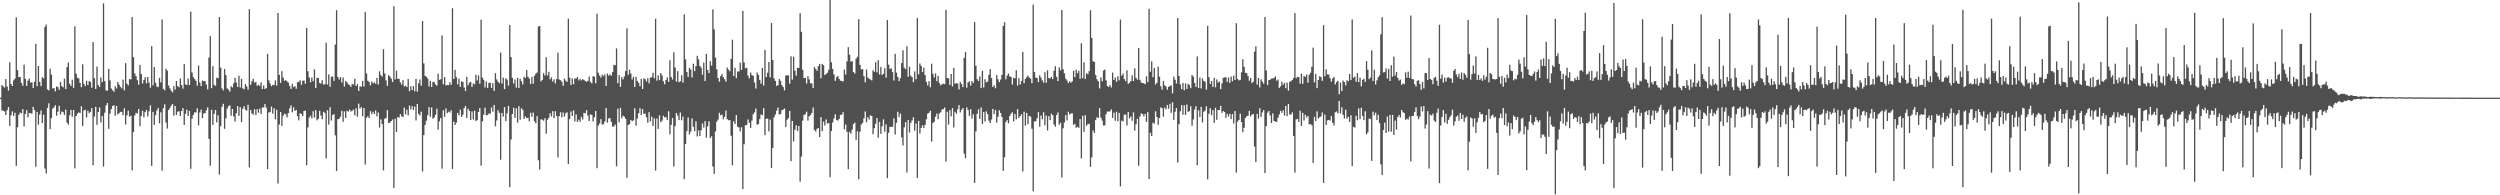 <svg xmlns="http://www.w3.org/2000/svg" width="1920" height="150"><path fill="#4f4f4f" d="M0 74.995h1v1H0zM1 65.297h1v19.446H1zM2 66.401h1v18.663H2zM3 67.204h1v18.378H3zM4 60.736h1v27.562H4zM5 66.451h1v18.249H5zM6 69.586h1v12.582H6zM7 47.756h1v48.897H7zM8 64.519h1v23.997H8zM9 66.047h1v19.53H9zM10 61.699h1v27.437H10zM11 60.358h1v26.22H11zM12 13.37h1v114.018H12zM13 53.892h1v43.913H13zM14 59.233h1v28.969H14zM15 59.082h1v27.372H15zM16 63.612h1v23.434H16zM17 65.888h1v17.921H17zM18 49.596h1v47.566H18zM19 60.609h1v26.944H19zM20 65.99h1v18.639H20zM21 61.907h1v28.18H21zM22 60.258h1v26.494H22zM23 63.368h1v23.605H23zM24 63.291h1v23.95H24zM25 67.565h1v14.507H25zM26 62.726h1v21.875H26zM27 33.646h1v94.384H27zM28 66.164h1v19.786H28zM29 50.67h1v45.025H29zM30 62.879h1v25.136H30zM31 66.089h1v18.752H31zM32 59.295h1v35.202H32zM33 60.221h1v27.894H33zM34 20.726h1v108.732H34zM35 18.817h1v114.464H35zM36 68.642h1v14.286H36zM37 69.42h1v9.878H37zM38 52.776h1v46.385H38zM39 57.333h1v33.417H39zM40 67.983h1v15.468H40zM41 67.622h1v14.791H41zM42 70.131h1v10.676H42zM43 66.334h1v22.489H43zM44 66.926h1v18.826H44zM45 68.957h1v12.314H45zM46 62.88h1v25.095H46zM47 66.132h1v19.47H47zM48 67.089h1v19.055H48zM49 60.431h1v27.812H49zM50 68.467h1v15.649H50zM51 51.631h1v42.516H51zM52 48.083h1v47.67H52zM53 64.322h1v24.233H53zM54 65.988h1v18.37H54zM55 61.198h1v28.439H55zM56 67.421h1v17.063H56zM57 20.208h1v109.103H57zM58 56.52h1v32.549H58zM59 59.744h1v27.569H59zM60 60.277h1v26.032H60zM61 63.726h1v23.108H61zM62 66.961h1v14.649H62zM63 49.422h1v47.464H63zM64 64.395h1v20.39H64zM65 66.226h1v18.12H65zM66 62.026h1v28.211H66zM67 65.305h1v19.807H67zM68 62.245h1v24.705H68zM69 62.91h1v23.013H69zM70 67.306h1v15.688H70zM71 32.325h1v94.604H71zM72 60.052h1v29.468H72zM73 68.373h1v13.762H73zM74 51.112h1v44.808H74zM75 65.387h1v20.633H75zM76 66.822h1v15.696H76zM77 59.485h1v34.639H77zM78 63.091h1v25.991H78zM79 2.563h1v125.369H79zM80 62.302h1v24.233H80zM81 69.355h1v11.623H81zM82 69.682h1v9.468H82zM83 52.917h1v45.995H83zM84 61.697h1v25.617H84zM85 67.986h1v15.844H85zM86 69.251h1v12.175H86zM87 70.501h1v10.335H87zM88 66.224h1v22.643H88zM89 68.002h1v13.337H89zM90 62.954h1v24.943H90zM91 64.992h1v22.005H91zM92 66.735h1v19.2H92zM93 67.868h1v18.028H93zM94 61.143h1v27.456H94zM95 69.44h1v13.699H95zM96 48.482h1v47.209H96zM97 64.204h1v24.403H97zM98 65.599h1v19.451H98zM99 60.72h1v28.889H99zM100 60.957h1v27.859H100zM101 13.169h1v117.644H101zM102 43.879h1v57.576H102zM103 56.394h1v32.266H103zM104 58.507h1v28.155H104zM105 61.549h1v25.639H105zM106 65.063h1v18.719H106zM107 49.807h1v47.113H107zM108 56.762h1v32.297H108zM109 64.1h1v20.953H109zM110 61.408h1v28.737H110zM111 59.351h1v26.78H111zM112 63.988h1v20.453H112zM113 59.125h1v30.273H113zM114 63.384h1v22.067H114zM115 67.392h1v13.485H115zM116 35.412h1v92.016H116zM117 65.523h1v20.394H117zM118 51.431h1v44.459H118zM119 63.47h1v25.028H119zM120 66.468h1v18.35H120zM121 66.937h1v15.969H121zM122 59.767h1v34.892H122zM123 63.277h1v22.988H123zM124 14.932h1v116.121H124zM125 68.226h1v14.893H125zM126 69.376h1v10.734H126zM127 52.808h1v41.295H127zM128 54.293h1v44.442H128zM129 65.642h1v18.956H129zM130 67.901h1v15.123H130zM131 69.578h1v11.586H131zM132 70.939h1v8.887H132zM133 66.174h1v22.669H133zM134 68.881h1v12.474H134zM135 62.163h1v26.13H135zM136 66.17h1v19.657H136zM137 67.071h1v18.358H137zM138 60.271h1v28.832H138zM139 65.29h1v20.005H139zM140 68.088h1v14.911H140zM141 49.253h1v46.693H141zM142 64.801h1v22.621H142zM143 65.336h1v18.812H143zM144 60.259h1v28.873H144zM145 65.323h1v19.865H145zM146 8.965h1v120.654H146zM147 55.593h1v35.567H147zM148 59.266h1v28.943H148zM149 60.74h1v25.519H149zM150 62.055h1v24.336H150zM151 65.8h1v17.406H151zM152 50.413h1v45.806H152zM153 63.363h1v23.044H153zM154 66.088h1v18.017H154zM155 61.808h1v28.97H155zM156 62.375h1v24.789H156zM157 62.173h1v24.677H157zM158 64.963h1v19.725H158zM159 68.584h1v13.874H159zM160 44.256h1v62.324H160zM161 27.586h1v99.675H161zM162 67.615h1v16.75H162zM163 50.853h1v45.082H163zM164 65.128h1v22.266H164zM165 66h1v18.472H165zM166 59.632h1v34.306H166zM167 60.121h1v28.427H167zM168 13.079h1v120.924H168zM169 51.937h1v44.932H169zM170 67.874h1v14.123H170zM171 69.39h1v10.338H171zM172 52.924h1v45.977H172zM173 57.645h1v33.303H173zM174 67.89h1v15.463H174zM175 68.753h1v12.855H175zM176 70.328h1v10.584H176zM177 66.178h1v22.688H177zM178 67.168h1v16.486H178zM179 63.937h1v25.428H179zM180 59.76h1v33.641H180zM181 63.347h1v23.584H181zM182 66.802h1v14.7H182zM183 58.169h1v30.82H183zM184 67.233h1v15.112H184zM185 60.591h1v33.14H185zM186 67.888h1v15.603H186zM187 68.563h1v12.946H187zM188 64.576h1v19.629H188zM189 66.355h1v18.618H189zM190 68.794h1v11.677H190zM191 7.118h1v121.441H191zM192 65.056h1v19.499H192zM193 62.359h1v24.716H193zM194 60.586h1v27.463H194zM195 63.417h1v20.479H195zM196 62.912h1v25.49H196zM197 65.891h1v17.955H197zM198 64.959h1v21.548H198zM199 65.988h1v17.446H199zM200 63.298h1v24.27H200zM201 68.474h1v14.035H201zM202 65.649h1v16.893H202zM203 68.351h1v11.588H203zM204 67.666h1v14.999H204zM205 41.358h1v88.543H205zM206 61.701h1v24.743H206zM207 64.188h1v21.742H207zM208 66.217h1v15.66H208zM209 65.135h1v22.148H209zM210 65.356h1v17.73H210zM211 61.739h1v29.914H211zM212 65.757h1v18.494H212zM213 9.997h1v130.924H213zM214 57.495h1v38.088H214zM215 63.643h1v22.302H215zM216 54.621h1v42.025H216zM217 59.618h1v29.214H217zM218 62.069h1v25.183H218zM219 61.475h1v26.408H219zM220 62.549h1v27.598H220zM221 63.462h1v23.392H221zM222 66.021h1v17.214H222zM223 68.291h1v12.601H223zM224 64.334h1v21.867H224zM225 66.884h1v15.568H225zM226 66.169h1v19.005H226zM227 68.148h1v16.238H227zM228 63.252h1v26.038H228zM229 62.788h1v29.697H229zM230 61.692h1v25.303H230zM231 65.131h1v22.437H231zM232 62.017h1v27.224H232zM233 61.848h1v23.381H233zM234 64.294h1v20.642H234zM235 21.561h1v105.375H235zM236 54.757h1v43.103H236zM237 59.513h1v30.822H237zM238 63.157h1v25.679H238zM239 59.47h1v31.405H239zM240 62.354h1v23.055H240zM241 53.322h1v36.968H241zM242 67.515h1v17.037H242zM243 59.806h1v32.607H243zM244 59.925h1v31.332H244zM245 63.716h1v21.401H245zM246 64.143h1v24.529H246zM247 61.641h1v29.929H247zM248 64.872h1v20.987H248zM249 64.774h1v21.951H249zM250 32.821h1v88.825H250zM251 64.883h1v19.738H251zM252 57.186h1v38.533H252zM253 66.605h1v15.721H253zM254 58.981h1v33.582H254zM255 58.714h1v29.585H255zM256 62.092h1v25.552H256zM257 34.206h1v69.751H257zM258 7.817h1v123.528H258zM259 59.014h1v32.522H259zM260 61.024h1v30.192H260zM261 59.302h1v30.342H261zM262 63.279h1v21.816H262zM263 59.563h1v33.986H263zM264 66.482h1v19.093H264zM265 62.313h1v28.303H265zM266 63.114h1v21.927H266zM267 64.666h1v21.108H267zM268 65.39h1v18.851H268zM269 66.726h1v18.905H269zM270 64.324h1v20.734H270zM271 64.925h1v19.208H271zM272 60.576h1v27.994H272zM273 66.055h1v17.105H273zM274 64.589h1v25.063H274zM275 69.842h1v9.73H275zM276 66.278h1v17.127H276zM277 66.572h1v15.73H277zM278 62.065h1v27.221H278zM279 66.493h1v16.513H279zM280 9.31h1v117.051H280zM281 56.383h1v34.115H281zM282 62.018h1v27.272H282zM283 62.976h1v27.684H283zM284 65.556h1v19.848H284zM285 62.619h1v25.138H285zM286 63.975h1v21.817H286zM287 63.322h1v24.306H287zM288 64.344h1v20.514H288zM289 59.803h1v29.571H289zM290 64.895h1v21.465H290zM291 54.73h1v43.279H291zM292 57.634h1v34.101H292zM293 58.877h1v36.452H293zM294 37.803h1v93.055H294zM295 56.431h1v34.767H295zM296 61.737h1v28.909H296zM297 65.904h1v18.721H297zM298 57.774h1v36.589H298zM299 58.725h1v35.499H299zM300 60.429h1v32.508H300zM301 62.931h1v28.84H301zM302 4.758h1v139.548H302zM303 60.986h1v30.162H303zM304 54.202h1v47.232H304zM305 60.503h1v29.416H305zM306 60.526h1v29.83H306zM307 63.235h1v24.389H307zM308 64.951h1v24.256H308zM309 61.614h1v28.369H309zM310 66.481h1v16.145H310zM311 65.829h1v21.984H311zM312 66.866h1v17.389H312zM313 60.692h1v27.874H313zM314 69.986h1v11.078H314zM315 66.224h1v17.858H315zM316 69.107h1v12.454H316zM317 66.098h1v18.303H317zM318 70.129h1v11.737H318zM319 60.532h1v31.97H319zM320 70.39h1v9.408H320zM321 64.016h1v23.422H321zM322 61.007h1v27.645H322zM323 65.817h1v19.894H323zM324 16.132h1v115.53H324zM325 48.711h1v55.046H325zM326 58.283h1v37.616H326zM327 58.963h1v33.694H327zM328 60.342h1v28.143H328zM329 66.359h1v15.921H329zM330 62.053h1v27.658H330zM331 66.797h1v15.787H331zM332 62.801h1v28.345H332zM333 63.18h1v27.108H333zM334 64.794h1v23.402H334zM335 65.849h1v17.599H335zM336 56.56h1v43.069H336zM337 61.335h1v31.85H337zM338 60.882h1v29.706H338zM339 27.119h1v102.358H339zM340 64.708h1v19.952H340zM341 59.222h1v30.497H341zM342 65.64h1v17.61H342zM343 65.246h1v21.667H343zM344 65.449h1v20.253H344zM345 63.17h1v23.232H345zM346 65.137h1v19.541H346zM347 6.371h1v123.376H347zM348 60.596h1v32.778H348zM349 53.622h1v42.386H349zM350 59.298h1v34.879H350zM351 64.739h1v22H351zM352 60.346h1v28.242H352zM353 66.771h1v17.447H353zM354 62.421h1v27.326H354zM355 62.913h1v25.195H355zM356 67.157h1v15.85H356zM357 69.896h1v11.498H357zM358 59.066h1v31.526H358zM359 65.525h1v17.95H359zM360 63.522h1v21.63H360zM361 62.874h1v29.3H361zM362 66.803h1v18.831H362zM363 64.084h1v27.69H363zM364 64.774h1v20.335H364zM365 57.381h1v35.624H365zM366 61.783h1v30.441H366zM367 57.955h1v28.069H367zM368 64.311h1v18.666H368zM369 15.131h1v112.076H369zM370 59.619h1v33.578H370zM371 61.344h1v26.794H371zM372 67.175h1v15.51H372zM373 62.521h1v26.078H373zM374 67.501h1v20.782H374zM375 63.663h1v23.55H375zM376 63.482h1v23.853H376zM377 67.503h1v15.064H377zM378 63.908h1v21.844H378zM379 69.806h1v10.761H379zM380 56.225h1v40.728H380zM381 61.034h1v31.475H381zM382 62.714h1v21.977H382zM383 63.822h1v22.821H383zM384 40.401h1v82.288H384zM385 64.153h1v22.597H385zM386 59.581h1v30.024H386zM387 68.474h1v13.715H387zM388 60.115h1v32.904H388zM389 61.18h1v25.883H389zM390 65.744h1v15.567H390zM391 19.165h1v124.551H391zM392 43.832h1v63.33H392zM393 59.748h1v27.857H393zM394 64.195h1v18.521H394zM395 61.015h1v29.524H395zM396 67.321h1v15.864H396zM397 59.71h1v34.456H397zM398 67.64h1v13.862H398zM399 60.459h1v31.478H399zM400 62.353h1v20.867H400zM401 64.801h1v19.467H401zM402 59.039h1v32.227H402zM403 59.877h1v29.514H403zM404 53.703h1v37.035H404zM405 59.003h1v31.492H405zM406 60.318h1v32.825H406zM407 64.571h1v22.058H407zM408 59.017h1v30.669H408zM409 64.245h1v22.2H409zM410 58.158h1v34.951H410zM411 56.601h1v38.141H411zM412 55.673h1v33.494H412zM413 20.367h1v102.724H413zM414 19.954h1v110.181H414zM415 62.491h1v29.203H415zM416 61.381h1v30.531H416zM417 56.143h1v36.505H417zM418 57.966h1v32.863H418zM419 43.967h1v58.746H419zM420 57.894h1v34.057H420zM421 55.129h1v35.366H421zM422 60.876h1v26.16H422zM423 59.416h1v30.006H423zM424 62.601h1v22.763H424zM425 60.967h1v29.78H425zM426 64.058h1v21.339H426zM427 60.74h1v28.345H427zM428 40.489h1v80.466H428zM429 61.05h1v28.173H429zM430 61.616h1v24.593H430zM431 62.802h1v27.333H431zM432 65.961h1v20.414H432zM433 60.336h1v29.214H433zM434 61.964h1v25.071H434zM435 62.947h1v23.325H435zM436 14.337h1v111.55H436zM437 59.623h1v31.844H437zM438 65.217h1v20.391H438zM439 60.153h1v28.913H439zM440 64.716h1v20.039H440zM441 60.242h1v33.083H441zM442 60.245h1v27.613H442zM443 59.129h1v34.445H443zM444 61.813h1v30.075H444zM445 60.52h1v32.973H445zM446 61.697h1v28.041H446zM447 60.79h1v31.026H447zM448 61.346h1v25.31H448zM449 62.203h1v24.852H449zM450 62.893h1v21.725H450zM451 62.051h1v26.769H451zM452 58.778h1v34.157H452zM453 62.931h1v24.939H453zM454 64.049h1v24.212H454zM455 58.452h1v34.889H455zM456 58.94h1v31.139H456zM457 63.917h1v21.309H457zM458 10.54h1v118.633H458zM459 55.881h1v40.57H459zM460 58.025h1v36.829H460zM461 59.618h1v31.913H461zM462 57.299h1v38.299H462zM463 58.492h1v36.823H463zM464 57.134h1v36.201H464zM465 65.984h1v16.992H465zM466 56.482h1v37.755H466zM467 58.048h1v32.909H467zM468 57.136h1v33.595H468zM469 58.15h1v35.484H469zM470 55.374h1v41.972H470zM471 49.829h1v47.261H471zM472 50.085h1v45.537H472zM473 37.15h1v90.542H473zM474 63.842h1v19.609H474zM475 57.659h1v36.307H475zM476 66.72h1v16.142H476zM477 59.305h1v31.545H477zM478 60.987h1v27.886H478zM479 58.65h1v30.994H479zM480 54.601h1v36.698H480zM481 21.752h1v114.773H481zM482 57.384h1v38.573H482zM483 53.563h1v41.784H483zM484 56.463h1v35.67H484zM485 60.991h1v32.153H485zM486 58.957h1v33.493H486zM487 66.758h1v16.447H487zM488 59.066h1v37.405H488zM489 62.182h1v28.82H489zM490 63.608h1v23.387H490zM491 66.171h1v16.854H491zM492 60.539h1v27.757H492zM493 68.332h1v15.434H493zM494 60.212h1v27.185H494zM495 60.883h1v26.366H495zM496 62.612h1v27.511H496zM497 60.064h1v34.24H497zM498 63.974h1v22.173H498zM499 59.582h1v33.722H499zM500 59.305h1v30.284H500zM501 55.87h1v40.905H501zM502 60.083h1v30.796H502zM503 14.442h1v116.543H503zM504 61.923h1v29.066H504zM505 57.891h1v41.071H505zM506 61.497h1v27.114H506zM507 56.055h1v37.847H507zM508 57.947h1v34.736H508zM509 62.394h1v26.544H509zM510 64.774h1v25.381H510zM511 61.465h1v28.425H511zM512 59.457h1v32.78H512zM513 62.817h1v22.628H513zM514 46.244h1v56.858H514zM515 59.198h1v36.626H515zM516 61.091h1v29.578H516zM517 40.151h1v87.787H517zM518 51.858h1v44.999H518zM519 62.679h1v24.119H519zM520 54.653h1v34.179H520zM521 63.188h1v29.038H521zM522 62.435h1v23.981H522zM523 57.782h1v34.649H523zM524 63.45h1v26.111H524zM525 11.055h1v126.532H525zM526 45.573h1v65.001H526zM527 55.315h1v45.362H527zM528 59.109h1v31.105H528zM529 52.081h1v51.166H529zM530 53.422h1v47.678H530zM531 59.497h1v31.455H531zM532 48.957h1v48.451H532zM533 54.613h1v46.183H533zM534 50.764h1v42.439H534zM535 42.872h1v61.919H535zM536 45.602h1v54.53H536zM537 50.603h1v53.856H537zM538 51.938h1v48.093H538zM539 57.41h1v37.465H539zM540 48.069h1v49.985H540zM541 62.239h1v30.763H541zM542 41.348h1v64.4H542zM543 53.712h1v43.321H543zM544 56.131h1v37.056H544zM545 46.989h1v59.027H545zM546 50.35h1v54.285H546zM547 7.192h1v120.665H547zM548 22.566h1v110.987H548zM549 44.288h1v56.662H549zM550 53.261h1v40.23H550zM551 59.909h1v31.957H551zM552 62.761h1v23.882H552zM553 58.454h1v30.096H553zM554 56.759h1v31.251H554zM555 59.297h1v32.278H555zM556 60.809h1v28.976H556zM557 62.716h1v22.236H557zM558 51.863h1v39.648H558zM559 53.346h1v39.092H559zM560 54.726h1v37.536H560zM561 45.19h1v59.065H561zM562 30.483h1v96.423H562zM563 58.303h1v34.943H563zM564 52.066h1v43.169H564zM565 59.991h1v28.387H565zM566 54.889h1v42.5H566zM567 54.892h1v42.995H567zM568 48.065h1v52.941H568zM569 53.642h1v44.101H569zM570 8.346h1v136.857H570zM571 47.971h1v62.819H571zM572 52.5h1v43.762H572zM573 52.074h1v43.816H573zM574 58.071h1v33.661H574zM575 60.158h1v34.107H575zM576 55.691h1v42.491H576zM577 57.721h1v34.906H577zM578 58.291h1v29.489H578zM579 63.347h1v22.998H579zM580 67.99h1v15.366H580zM581 55.652h1v40.191H581zM582 57.564h1v37.624H582zM583 61.343h1v30.125H583zM584 64.307h1v23.583H584zM585 52.159h1v36.347H585zM586 65.738h1v17.359H586zM587 38.32h1v65.501H587zM588 59.207h1v32.011H588zM589 55.884h1v35.148H589zM590 47.596h1v53.384H590zM591 59.372h1v32.493H591zM592 17.644h1v111.448H592zM593 46.071h1v67.649H593zM594 60.161h1v30.012H594zM595 62.113h1v25.827H595zM596 65.999h1v18.974H596zM597 65.412h1v17.194H597zM598 60.639h1v27.398H598zM599 62.08h1v25.422H599zM600 65.305h1v19.393H600zM601 66.88h1v17.323H601zM602 69.394h1v13.961H602zM603 58.132h1v39.479H603zM604 57.727h1v34.204H604zM605 57.919h1v32.79H605zM606 64.299h1v20.879H606zM607 43.251h1v80.541H607zM608 61.125h1v31.765H608zM609 43.509h1v65.149H609zM610 54.281h1v45.339H610zM611 58.042h1v38.194H611zM612 52.157h1v48.572H612zM613 52.132h1v44.619H613zM614 10.072h1v129.471H614zM615 24.438h1v95.851H615zM616 53.608h1v39.017H616zM617 59.94h1v28.304H617zM618 59.705h1v28.063H618zM619 64.089h1v21.665H619zM620 58.425h1v34.219H620zM621 60.939h1v28.349H621zM622 63.993h1v24.357H622zM623 64.005h1v22.745H623zM624 67.526h1v15.047H624zM625 51.521h1v48.428H625zM626 52.916h1v48.172H626zM627 54.394h1v44.534H627zM628 50.853h1v47.444H628zM629 49.092h1v56.134H629zM630 60.1h1v29.929H630zM631 49.068h1v51.654H631zM632 50.052h1v43.344H632zM633 57.66h1v38.724H633zM634 56.8h1v34.875H634zM635 55.86h1v39.051H635zM636 53.507h1v41.03H636zM637 -0.563h1v136.72H637zM638 47.821h1v52.763H638zM639 52.92h1v41.11H639zM640 57.165h1v33.756H640zM641 62.046h1v25.687H641zM642 59.392h1v32.736H642zM643 58.384h1v34.294H643zM644 60.613h1v30.68H644zM645 61.952h1v26.323H645zM646 62.175h1v25.897H646zM647 62.588h1v23.588H647zM648 53.38h1v45.962H648zM649 57.22h1v38.473H649zM650 47.136h1v54.044H650zM651 36.24h1v93.711H651zM652 42.016h1v59.214H652zM653 47.334h1v55.385H653zM654 46.875h1v52.667H654zM655 55.257h1v40.075H655zM656 56.542h1v37.552H656zM657 45.161h1v62.197H657zM658 43.56h1v57.237H658zM659 14.701h1v123.052H659zM660 49.798h1v51.354H660zM661 53.312h1v42.328H661zM662 53.102h1v41.245H662zM663 58.528h1v32.42H663zM664 63.174h1v22.421H664zM665 53.426h1v40.477H665zM666 59.494h1v30.494H666zM667 60.498h1v31.288H667zM668 61.03h1v27.545H668zM669 61.746h1v27.355H669zM670 53.928h1v49.172H670zM671 55.159h1v43.312H671zM672 47.752h1v47.329H672zM673 55.543h1v35.152H673zM674 46.17h1v59.627H674zM675 57.17h1v36.413H675zM676 51.493h1v51.292H676zM677 57.577h1v39.434H677zM678 56.501h1v35.135H678zM679 52.357h1v48.808H679zM680 59.646h1v35.95H680zM681 15.309h1v121.509H681zM682 49.667h1v52.358H682zM683 52.983h1v44.416H683zM684 52.404h1v45.115H684zM685 55.358h1v41.947H685zM686 61.824h1v29.089H686zM687 41.313h1v62.033H687zM688 55.753h1v38.564H688zM689 59.084h1v26.726H689zM690 62.252h1v27.733H690zM691 59.991h1v27.275H691zM692 48.439h1v57.095H692zM693 38.59h1v73.183H693zM694 51.958h1v45.821H694zM695 53.151h1v40.612H695zM696 35.52h1v97.012H696zM697 58.924h1v33.309H697zM698 51.177h1v50.591H698zM699 58.119h1v36.312H699zM700 59.249h1v33.264H700zM701 63.131h1v26.947H701zM702 54.849h1v45.5H702zM703 60.801h1v33.949H703zM704 13.745h1v122.901H704zM705 57.097h1v35.727H705zM706 48.73h1v53.857H706zM707 50.649h1v47.499H707zM708 55.371h1v40.869H708zM709 51.912h1v46.355H709zM710 57.642h1v38.255H710zM711 62.862h1v28.783H711zM712 65.566h1v21.702H712zM713 62.249h1v24.404H713zM714 67.016h1v18.039H714zM715 48.903h1v59.823H715zM716 56.685h1v37.81H716zM717 59.51h1v33.934H717zM718 56.388h1v33.215H718zM719 62.318h1v24.951H719zM720 58.373h1v33.23H720zM721 63.78h1v23.358H721zM722 65.531h1v20.753H722zM723 64.661h1v19.46H723zM724 64.245h1v19.539H724zM725 64.641h1v17.947H725zM726 7.588h1v116.544H726zM727 59.82h1v26.019H727zM728 60.186h1v35.511H728zM729 65.234h1v19.33H729zM730 56.813h1v32.558H730zM731 66.347h1v16.651H731zM732 52.093h1v45.811H732zM733 64.358h1v21.524H733zM734 63.814h1v23.579H734zM735 64.188h1v19.807H735zM736 68.681h1v12.045H736zM737 62.926h1v23.38H737zM738 64.638h1v19.676H738zM739 66.922h1v16.057H739zM740 44.458h1v73.534H740zM741 40.017h1v81.494H741zM742 67.353h1v15.135H742zM743 63.298h1v21.212H743zM744 62.518h1v26.523H744zM745 65.755h1v18.091H745zM746 62.218h1v28.862H746zM747 63.622h1v24.118H747zM748 16.839h1v123.595H748zM749 50.517h1v50.394H749zM750 60.873h1v26.531H750zM751 62.254h1v21.749H751zM752 58.707h1v32.572H752zM753 67.697h1v14.844H753zM754 54.359h1v40.857H754zM755 67.16h1v18.798H755zM756 60.901h1v32.419H756zM757 63.165h1v22.351H757zM758 62.678h1v24.994H758zM759 57.355h1v35.312H759zM760 53.027h1v41.479H760zM761 59.968h1v31.838H761zM762 66.796h1v16.825H762zM763 65.479h1v22.187H763zM764 67.818h1v16.676H764zM765 57.657h1v36.534H765zM766 60.859h1v28.797H766zM767 63.07h1v21.642H767zM768 61.106h1v25.67H768zM769 57.479h1v32.453H769zM770 19.902h1v111.318H770zM771 17.033h1v103.729H771zM772 60.94h1v32.698H772zM773 58.039h1v34.209H773zM774 56.46h1v38.298H774zM775 58.688h1v30.387H775zM776 59.078h1v28.127H776zM777 64.99h1v21.303H777zM778 59.704h1v33.568H778zM779 60.18h1v27.456H779zM780 53.933h1v37.715H780zM781 65.7h1v18.172H781zM782 59.995h1v30.603H782zM783 64.896h1v24.225H783zM784 62.109h1v25.649H784zM785 39.838h1v91.924H785zM786 63.834h1v21.962H786zM787 60.596h1v35.956H787zM788 59.178h1v27.58H788zM789 57.984h1v37.452H789zM790 59.654h1v29.415H790zM791 60.383h1v29.201H791zM792 63.878h1v34.966H792zM793 3.53h1v143.405H793zM794 55.251h1v38.02H794zM795 59.594h1v33.562H795zM796 59.938h1v30.956H796zM797 63.089h1v23.015H797zM798 57.759h1v39.593H798zM799 59.578h1v29.088H799zM800 61.749h1v29.881H800zM801 63.519h1v22.689H801zM802 55.522h1v40.702H802zM803 63.52h1v25.189H803zM804 53.94h1v46.248H804zM805 59.99h1v29.215H805zM806 60.199h1v32.031H806zM807 59.073h1v28.232H807zM808 60.794h1v27.709H808zM809 54.322h1v41.271H809zM810 50.818h1v46.514H810zM811 59.046h1v29.295H811zM812 62.236h1v24.062H812zM813 51.637h1v44.136H813zM814 54.052h1v40.209H814zM815 7.689h1v128.647H815zM816 53.22h1v45.286H816zM817 56.331h1v37.697H817zM818 60.419h1v28.02H818zM819 61.836h1v30.693H819zM820 63.816h1v22.01H820zM821 62.491h1v25.44H821zM822 63.443h1v23.643H822zM823 62.391h1v24.623H823zM824 54.305h1v41.499H824zM825 59.259h1v35.877H825zM826 53.472h1v44.679H826zM827 56.214h1v41.1H827zM828 54.399h1v43.75H828zM829 60.444h1v30.988H829zM830 33.23h1v88.37H830zM831 60.107h1v28.783H831zM832 47.827h1v53.372H832zM833 60.677h1v27.822H833zM834 56.271h1v40.362H834zM835 56.989h1v38.354H835zM836 54.624h1v40.476H836zM837 7.839h1v120.295H837zM838 29.097h1v91.789H838zM839 47.108h1v53.034H839zM840 47.637h1v54.447H840zM841 57.478h1v34.707H841zM842 60.882h1v29.125H842zM843 62.456h1v28.15H843zM844 67.908h1v15.124H844zM845 59.439h1v30.921H845zM846 62.449h1v30.214H846zM847 54.145h1v42.213H847zM848 53.328h1v42.956H848zM849 61.685h1v26.074H849zM850 66.111h1v19.513H850zM851 66.762h1v19.027H851zM852 65.294h1v20.218H852zM853 67.154h1v16.879H853zM854 55.73h1v34.779H854zM855 61.423h1v25.046H855zM856 59.572h1v33.181H856zM857 62.81h1v22.962H857zM858 58.573h1v34.564H858zM859 61.715h1v25.018H859zM860 14.98h1v128.178H860zM861 58.189h1v34.453H861zM862 56.491h1v36.814H862zM863 60.73h1v27.396H863zM864 62.334h1v25.553H864zM865 53.961h1v42.458H865zM866 64.462h1v21.524H866zM867 63.491h1v27.377H867zM868 62.235h1v27.216H868zM869 57.811h1v34.963H869zM870 62.242h1v24.064H870zM871 52.488h1v47.89H871zM872 59.76h1v35.649H872zM873 61.173h1v30.125H873zM874 36.805h1v90.49H874zM875 61.275h1v28.16H875zM876 63.384h1v23.652H876zM877 63.726h1v23.899H877zM878 63.939h1v25.451H878zM879 64.733h1v22.779H879zM880 58.629h1v35.029H880zM881 63.057h1v23.044H881zM882 6.742h1v130.747H882zM883 55.058h1v46.933H883zM884 47.165h1v57.287H884zM885 59.288h1v34.921H885zM886 52.131h1v42.866H886zM887 64.857h1v20.594H887zM888 63.572h1v26.292H888zM889 51.219h1v44.643H889zM890 58.88h1v31.743H890zM891 66.185h1v16.323H891zM892 68.811h1v14.32H892zM893 62.112h1v27.471H893zM894 65.484h1v17.213H894zM895 66.479h1v17.531H895zM896 68.868h1v11.785H896zM897 66.75h1v16.753H897zM898 65.972h1v13.729H898zM899 65.561h1v21.133H899zM900 71.671h1v6.922H900zM901 58.842h1v33.27H901zM902 61.223h1v24.584H902zM903 64.127h1v18.81H903zM904 13.82h1v111.023H904zM905 58.384h1v36.981H905zM906 64.761h1v20.703H906zM907 68.452h1v12.303H907zM908 63.71h1v24.388H908zM909 69.304h1v11.549H909zM910 64.075h1v24.184H910zM911 68.302h1v12H911zM912 64.353h1v21.537H912zM913 65.399h1v19.945H913zM914 67.662h1v13.944H914zM915 57.557h1v38.989H915zM916 58.861h1v32.909H916zM917 63.673h1v20.485H917zM918 66.757h1v14.793H918zM919 43.438h1v83.44H919zM920 67.631h1v17.118H920zM921 59.526h1v30.328H921zM922 67.87h1v14.205H922zM923 60.191h1v33.883H923zM924 62.162h1v23.624H924zM925 62.768h1v22.237H925zM926 68.853h1v12.757H926zM927 19.88h1v117.883H927zM928 59.304h1v28.109H928zM929 64.452h1v18.688H929zM930 62.25h1v26.271H930zM931 66.752h1v17.89H931zM932 59.755h1v34.65H932zM933 67.081h1v15.73H933zM934 60.985h1v31.032H934zM935 63.383h1v21.14H935zM936 62.611h1v21.883H936zM937 68.443h1v12.807H937zM938 64.031h1v22.648H938zM939 59.751h1v25.498H939zM940 59.464h1v26.56H940zM941 59.229h1v31.305H941zM942 62.921h1v24.553H942zM943 59.673h1v29.807H943zM944 63.665h1v23.705H944zM945 58.79h1v32.712H945zM946 62.423h1v25.111H946zM947 58.026h1v36.82H947zM948 61.427h1v23.859H948zM949 17.833h1v114.791H949zM950 60.612h1v32.84H950zM951 61.768h1v30.371H951zM952 61.443h1v25.781H952zM953 55.566h1v38.11H953zM954 45.539h1v55.993H954zM955 51.283h1v46.863H955zM956 55.893h1v34.609H956zM957 56.188h1v33.096H957zM958 58.411h1v30.484H958zM959 62.001h1v23.079H959zM960 59.922h1v29.456H960zM961 63.829h1v24.242H961zM962 62.737h1v24.764H962zM963 39.699h1v72.857H963zM964 35.614h1v88.893H964zM965 65.047h1v22.379H965zM966 59.925h1v31.204H966zM967 67.157h1v15.994H967zM968 60.902h1v28.847H968zM969 62.733h1v23.603H969zM970 64.313h1v20.254H970zM971 13.064h1v119.828H971zM972 54.119h1v42.726H972zM973 65.331h1v21.221H973zM974 61.41h1v23.775H974zM975 61.311h1v27.424H975zM976 60.316h1v34.134H976zM977 60.261h1v26.823H977zM978 59.955h1v32.952H978zM979 58.619h1v34.754H979zM980 61.937h1v31.702H980zM981 61.155h1v29.346H981zM982 67.479h1v20.449H982zM983 66.376h1v18.723H983zM984 62.715h1v23.978H984zM985 65.248h1v19.49H985zM986 63.583h1v25.151H986zM987 67.754h1v13.654H987zM988 63.45h1v25.722H988zM989 69.567h1v10.306H989zM990 62.896h1v24.852H990zM991 62.296h1v25.807H991zM992 61.411h1v24.895H992zM993 59.808h1v44.598H993zM994 10.058h1v122.546H994zM995 60.075h1v31.616H995zM996 59.063h1v32.265H996zM997 59.217h1v34.409H997zM998 64.231h1v20.827H998zM999 56.563h1v40.168H999zM1000 64.413h1v22.221H1000zM1001 58.363h1v34.194H1001zM1002 59.107h1v29.001H1002zM1003 57.166h1v33.096H1003zM1004 63.516h1v25.525H1004zM1005 57.518h1v38.089H1005zM1006 55.788h1v39.462H1006zM1007 51.191h1v45.187H1007zM1008 36.547h1v88.575H1008zM1009 63.267h1v26.492H1009zM1010 56.662h1v36.352H1010zM1011 67.662h1v17.834H1011zM1012 61.424h1v29.597H1012zM1013 58.58h1v31.408H1013zM1014 59.199h1v30.254H1014zM1015 62.073h1v24.3H1015zM1016 19.332h1v121.159H1016zM1017 58.531h1v29.48H1017zM1018 53.182h1v42.813H1018zM1019 57.136h1v35.332H1019zM1020 57.262h1v34.843H1020zM1021 60.068h1v32.543H1021zM1022 62.698h1v26.396H1022zM1023 60.282h1v34.045H1023zM1024 59.113h1v37.243H1024zM1025 64.829h1v21.397H1025zM1026 63.003h1v22.601H1026zM1027 62.055h1v25.036H1027zM1028 72.404h1v5.103H1028zM1029 63.401h1v23.645H1029zM1030 69.974h1v12.459H1030zM1031 61.921h1v26.265H1031zM1032 62.964h1v28.086H1032zM1033 65.578h1v18.687H1033zM1034 61.669h1v29.459H1034zM1035 62.434h1v27.26H1035zM1036 56.797h1v36.868H1036zM1037 61.488h1v27.07H1037zM1038 14.955h1v112.613H1038zM1039 59.702h1v37.753H1039zM1040 58.857h1v39.108H1040zM1041 62.773h1v26.187H1041zM1042 56.107h1v36.253H1042zM1043 63.015h1v20.235H1043zM1044 59.52h1v31.962H1044zM1045 66.324h1v16.48H1045zM1046 61.313h1v27.728H1046zM1047 60.395h1v31.88H1047zM1048 62.913h1v22.518H1048zM1049 46.911h1v56.328H1049zM1050 53.527h1v48.221H1050zM1051 60.773h1v30.288H1051zM1052 59.541h1v31.697H1052zM1053 38.663h1v84.941H1053zM1054 62.136h1v23.65H1054zM1055 53.562h1v34.946H1055zM1056 64.919h1v21.609H1056zM1057 61.693h1v30.504H1057zM1058 59.273h1v28.876H1058zM1059 57.86h1v36.705H1059zM1060 26.392h1v99.813H1060zM1061 13.212h1v121.302H1061zM1062 55.579h1v44.213H1062zM1063 55.403h1v38.812H1063zM1064 52.523h1v49.638H1064zM1065 60.313h1v29.209H1065zM1066 52.833h1v48.237H1066zM1067 62.226h1v26.04H1067zM1068 50.138h1v51.041H1068zM1069 58.906h1v29.345H1069zM1070 43.447h1v60.174H1070zM1071 58.117h1v34.491H1071zM1072 55.23h1v44.318H1072zM1073 59.783h1v30.088H1073zM1074 61.85h1v26.482H1074zM1075 61.094h1v29.1H1075zM1076 65.23h1v19.184H1076zM1077 63.964h1v22.197H1077zM1078 64.674h1v22.139H1078zM1079 55.571h1v36.474H1079zM1080 59.682h1v31.402H1080zM1081 55.059h1v36.802H1081zM1082 59.778h1v29.793H1082zM1083 11.905h1v112.064H1083zM1084 60.696h1v28.449H1084zM1085 60.972h1v27.945H1085zM1086 64.634h1v21.256H1086zM1087 66.467h1v15.96H1087zM1088 62.008h1v27.03H1088zM1089 61.632h1v29.939H1089zM1090 64.54h1v25.001H1090zM1091 68.948h1v12.832H1091zM1092 62.954h1v22.676H1092zM1093 67.9h1v13.556H1093zM1094 56.086h1v42.62H1094zM1095 56.261h1v39.31H1095zM1096 61.393h1v24.008H1096zM1097 44.527h1v84.904H1097zM1098 60.616h1v27.426H1098zM1099 61.383h1v27.374H1099zM1100 64.69h1v22.619H1100zM1101 59.742h1v32.874H1101zM1102 58.965h1v34.76H1102zM1103 62h1v24.655H1103zM1104 65.953h1v17.432H1104zM1105 19.017h1v121.646H1105zM1106 60.432h1v35.917H1106zM1107 57.244h1v32.547H1107zM1108 63.443h1v21.133H1108zM1109 59.597h1v34.453H1109zM1110 62.643h1v24.831H1110zM1111 59.694h1v35.368H1111zM1112 59.307h1v32.754H1112zM1113 60.068h1v29.964H1113zM1114 60.272h1v28.265H1114zM1115 63.602h1v20.629H1115zM1116 54.392h1v42.101H1116zM1117 52.937h1v40.29H1117zM1118 57.254h1v32.396H1118zM1119 59.265h1v29.458H1119zM1120 56.731h1v36.038H1120zM1121 60.599h1v26.148H1121zM1122 55.629h1v35.754H1122zM1123 61.214h1v26.958H1123zM1124 56.094h1v37.449H1124zM1125 57.456h1v32.991H1125zM1126 59.709h1v29.734H1126zM1127 15.31h1v115.496H1127zM1128 41.628h1v67.184H1128zM1129 61.134h1v29.051H1129zM1130 56.898h1v34.115H1130zM1131 50.347h1v46.976H1131zM1132 56.515h1v34.306H1132zM1133 43.311h1v58.76H1133zM1134 61.373h1v32.553H1134zM1135 57.473h1v33.022H1135zM1136 61.43h1v24.577H1136zM1137 60.189h1v27.709H1137zM1138 62.065h1v25.429H1138zM1139 57.788h1v36.132H1139zM1140 61.067h1v31.793H1140zM1141 58.916h1v29.384H1141zM1142 36.72h1v92.956H1142zM1143 63.199h1v20.578H1143zM1144 56.061h1v35.097H1144zM1145 57.003h1v31.959H1145zM1146 60.659h1v27.391H1146zM1147 60.81h1v29.551H1147zM1148 61.054h1v28.631H1148zM1149 60.665h1v41.356H1149zM1150 13.889h1v120.435H1150zM1151 58.921h1v31.78H1151zM1152 64.361h1v22.824H1152zM1153 58.276h1v32.596H1153zM1154 66.557h1v16.409H1154zM1155 59.685h1v36.368H1155zM1156 63.245h1v23.853H1156zM1157 57.316h1v39.692H1157zM1158 59.966h1v34.148H1158zM1159 49.712h1v54.398H1159zM1160 54.217h1v40.332H1160zM1161 54.612h1v44.583H1161zM1162 61.688h1v27.023H1162zM1163 60.431h1v29.384H1163zM1164 60.911h1v31.34H1164zM1165 57.448h1v32.358H1165zM1166 45.665h1v56.856H1166zM1167 48.882h1v52.01H1167zM1168 55.075h1v36.053H1168zM1169 60.139h1v30.259H1169zM1170 43.928h1v59.225H1170zM1171 51.093h1v45.991H1171zM1172 11.517h1v119.185H1172zM1173 53.292h1v46.297H1173zM1174 57.565h1v35.84H1174zM1175 58.069h1v30.217H1175zM1176 58.473h1v36.128H1176zM1177 56.728h1v39.355H1177zM1178 54.932h1v38.601H1178zM1179 61.885h1v28.022H1179zM1180 55.278h1v37.051H1180zM1181 53.341h1v40.495H1181zM1182 59.876h1v32.451H1182zM1183 45.701h1v60.35H1183zM1184 50.581h1v52.749H1184zM1185 44.873h1v58.454H1185zM1186 50.737h1v54.277H1186zM1187 32.052h1v86.256H1187zM1188 60.444h1v25.081H1188zM1189 45.471h1v59.59H1189zM1190 63.723h1v25.851H1190zM1191 56.389h1v39.519H1191zM1192 50.197h1v47.169H1192zM1193 51.464h1v45.772H1193zM1194 14.513h1v134.723H1194zM1195 43.131h1v72.242H1195zM1196 41.004h1v66.013H1196zM1197 49.048h1v50.307H1197zM1198 54.476h1v38.682H1198zM1199 60.846h1v26.234H1199zM1200 56.717h1v38.188H1200zM1201 68.86h1v14.033H1201zM1202 57.984h1v38.622H1202zM1203 52.005h1v41.529H1203zM1204 59.653h1v26.081H1204zM1205 55.462h1v43.029H1205zM1206 62.171h1v25.538H1206zM1207 62.164h1v24.872H1207zM1208 62.651h1v28.682H1208zM1209 59.916h1v29.937H1209zM1210 61.493h1v29.002H1210zM1211 58.851h1v34.855H1211zM1212 61.48h1v27.768H1212zM1213 54.36h1v41.058H1213zM1214 53.784h1v36.211H1214zM1215 54.935h1v39.571H1215zM1216 23.789h1v103.82H1216zM1217 9.765h1v121.133H1217zM1218 57.214h1v37.371H1218zM1219 56.687h1v38.02H1219zM1220 54.856h1v38.509H1220zM1221 61.619h1v25.741H1221zM1222 54.388h1v40.178H1222zM1223 62.132h1v24.503H1223zM1224 59.955h1v31.858H1224zM1225 59.233h1v30.271H1225zM1226 54.834h1v45.114H1226zM1227 61.252h1v25.772H1227zM1228 40.791h1v65.362H1228zM1229 61.317h1v34.043H1229zM1230 56.924h1v41.224H1230zM1231 34.677h1v91.221H1231zM1232 49.09h1v46.559H1232zM1233 54.543h1v39.525H1233zM1234 57.448h1v35.88H1234zM1235 61.914h1v28.237H1235zM1236 59.48h1v29.926H1236zM1237 53.177h1v41.23H1237zM1238 58.921h1v33.299H1238zM1239 2.269h1v142.197H1239zM1240 54.496h1v51.724H1240zM1241 53.761h1v43.848H1241zM1242 48.282h1v53.931H1242zM1243 50.99h1v42.948H1243zM1244 52.19h1v50.768H1244zM1245 59.194h1v31.021H1245zM1246 45.761h1v56.404H1246zM1247 54.546h1v47.288H1247zM1248 45.301h1v61.928H1248zM1249 50.463h1v47.253H1249zM1250 62.647h1v24.59H1250zM1251 64.37h1v20.535H1251zM1252 67.154h1v17.323H1252zM1253 68.55h1v15.204H1253zM1254 63.43h1v22.983H1254zM1255 67.777h1v13.726H1255zM1256 51.937h1v46.162H1256zM1257 65.052h1v21.299H1257zM1258 65.512h1v18.344H1258zM1259 61.979h1v27.108H1259zM1260 62.526h1v24.125H1260zM1261 14.822h1v113.895H1261zM1262 48.102h1v51.147H1262zM1263 60.843h1v25.276H1263zM1264 61.237h1v23.958H1264zM1265 63.574h1v24.652H1265zM1266 67.244h1v17.214H1266zM1267 50.994h1v44.213H1267zM1268 63.243h1v25.544H1268zM1269 64.854h1v20.001H1269zM1270 62.441h1v29.66H1270zM1271 62.231h1v22.862H1271zM1272 65.321h1v21.446H1272zM1273 67.096h1v18.429H1273zM1274 67.449h1v15.002H1274zM1275 68.952h1v11.554H1275zM1276 28.288h1v102.922H1276zM1277 67.171h1v17.254H1277zM1278 50.842h1v46.977H1278zM1279 64.102h1v23.543H1279zM1280 65.57h1v20.675H1280zM1281 62.422h1v21.741H1281zM1282 58.444h1v37.251H1282zM1283 30.395h1v90.801H1283zM1284 18.443h1v112.902H1284zM1285 67.124h1v15.403H1285zM1286 67.379h1v14.092H1286zM1287 52.559h1v47.322H1287zM1288 56.782h1v37.06H1288zM1289 66.556h1v17.601H1289zM1290 67.674h1v16.379H1290zM1291 69.246h1v12.185H1291zM1292 66.024h1v22.493H1292zM1293 66.069h1v20.03H1293zM1294 67.606h1v14.802H1294zM1295 61.519h1v27.544H1295zM1296 65.707h1v16.947H1296zM1297 68.962h1v14.492H1297zM1298 60.883h1v25.52H1298zM1299 67.043h1v16.133H1299zM1300 63.403h1v25.902H1300zM1301 49.002h1v48.53H1301zM1302 66.546h1v19.49H1302zM1303 63.74h1v18.856H1303zM1304 61.894h1v29.498H1304zM1305 66.619h1v17.749H1305zM1306 11.111h1v122.381H1306zM1307 57.011h1v34.387H1307zM1308 60.605h1v25.715H1308zM1309 61.945h1v25.265H1309zM1310 62.827h1v25.976H1310zM1311 67.819h1v13.717H1311zM1312 51.23h1v45.24H1312zM1313 64.995h1v21.849H1313zM1314 65.958h1v18.001H1314zM1315 60.825h1v28.436H1315zM1316 65.094h1v21.471H1316zM1317 63.948h1v23.866H1317zM1318 65.144h1v19.675H1318zM1319 69.786h1v12.986H1319zM1320 29.977h1v97.567H1320zM1321 60.889h1v32.425H1321zM1322 67.268h1v15.133H1322zM1323 50.395h1v46.448H1323zM1324 64.405h1v21.292H1324zM1325 66.615h1v15.935H1325zM1326 59.159h1v34.872H1326zM1327 62.371h1v26.552H1327zM1328 10.139h1v124.771H1328zM1329 60.335h1v30.175H1329zM1330 66.943h1v15.433H1330zM1331 69.22h1v12.382H1331zM1332 52.349h1v45.487H1332zM1333 59.588h1v28.133H1333zM1334 66.352h1v17.192H1334zM1335 67.306h1v15.871H1335zM1336 69.659h1v12.317H1336zM1337 63.168h1v27.061H1337zM1338 66h1v17.449H1338zM1339 63.416h1v26.307H1339zM1340 65.606h1v23.268H1340zM1341 68.378h1v13.545H1341zM1342 68.274h1v14.479H1342zM1343 61.114h1v26.711H1343zM1344 67.829h1v16.058H1344zM1345 50.041h1v48.128H1345zM1346 63.494h1v24.707H1346zM1347 66.095h1v18.004H1347zM1348 63.282h1v23.729H1348zM1349 62.23h1v28.416H1349zM1350 14.981h1v114.202H1350zM1351 19.469h1v108.18H1351zM1352 59.937h1v30.484H1352zM1353 60.767h1v25.284H1353zM1354 63.166h1v23.621H1354zM1355 65.456h1v20.105H1355zM1356 51.712h1v43.283H1356zM1357 57.841h1v35.621H1357zM1358 63.544h1v22.32H1358zM1359 65.465h1v18.682H1359zM1360 60.392h1v30.794H1360zM1361 65.215h1v17.329H1361zM1362 62.349h1v25.91H1362zM1363 64.65h1v19.121H1363zM1364 68.329h1v12.49H1364zM1365 26.727h1v101.559H1365zM1366 64.951h1v22.614H1366zM1367 50.614h1v47.081H1367zM1368 63.208h1v24.987H1368zM1369 65.301h1v20.872H1369zM1370 65.838h1v18.172H1370zM1371 59.048h1v36.33H1371zM1372 64.035h1v23.974H1372zM1373 13.661h1v121.599H1373zM1374 65.041h1v17.573H1374zM1375 68.664h1v12.22H1375zM1376 55.394h1v36.979H1376zM1377 51.785h1v46.55H1377zM1378 63.248h1v21.383H1378zM1379 67.511h1v16.056H1379zM1380 68.724h1v13.411H1380zM1381 70.251h1v10.284H1381zM1382 65.986h1v21.867H1382zM1383 68.626h1v13.796H1383zM1384 62.995h1v26.186H1384zM1385 65.766h1v18.709H1385zM1386 68.603h1v15.634H1386zM1387 63.79h1v20.965H1387zM1388 65.192h1v18.403H1388zM1389 68.061h1v15.024H1389zM1390 50.125h1v50.306H1390zM1391 65.091h1v20.282H1391zM1392 65.009h1v19.113H1392zM1393 59.831h1v30.658H1393zM1394 65.454h1v21.685H1394zM1395 20.457h1v107.468H1395zM1396 55.267h1v40.216H1396zM1397 60.345h1v27.867H1397zM1398 59.1h1v29.033H1398zM1399 64.762h1v22.373H1399zM1400 67.478h1v16.469H1400zM1401 50.95h1v45.158H1401zM1402 64.438h1v22.583H1402zM1403 65.466h1v19.602H1403zM1404 61.457h1v30.326H1404zM1405 63.903h1v21.978H1405zM1406 63.66h1v24.161H1406zM1407 62.96h1v23.661H1407zM1408 68.699h1v14.581H1408zM1409 63.26h1v23.175H1409zM1410 34.987h1v99.348H1410zM1411 68.11h1v16.272H1411zM1412 50.157h1v45.122H1412zM1413 64.251h1v24.877H1413zM1414 64.296h1v20.601H1414zM1415 61.005h1v33.117H1415zM1416 61.281h1v26.688H1416zM1417 11.269h1v124.181H1417zM1418 41.208h1v67.539H1418zM1419 66.746h1v17.733H1419zM1420 67.25h1v16.04H1420zM1421 53.205h1v45.48H1421zM1422 56.818h1v34.867H1422zM1423 67.118h1v16.766H1423zM1424 67.357h1v14.967H1424zM1425 69.238h1v13.399H1425zM1426 66.367h1v23.292H1426zM1427 67.126h1v16.605H1427zM1428 61.682h1v31.453H1428zM1429 63.419h1v25.007H1429zM1430 68.069h1v17.632H1430zM1431 66.57h1v18.468H1431zM1432 59.88h1v28.813H1432zM1433 65.465h1v20.729H1433zM1434 48.014h1v49.976H1434zM1435 58.476h1v32.159H1435zM1436 65.389h1v21.804H1436zM1437 64.651h1v19.05H1437zM1438 60.517h1v30.551H1438zM1439 64.997h1v20.975H1439zM1440 13.78h1v118.999H1440zM1441 59.34h1v31.86H1441zM1442 57.771h1v30.096H1442zM1443 58.678h1v28.32H1443zM1444 62.892h1v22.866H1444zM1445 62.977h1v21.909H1445zM1446 46.82h1v52.381H1446zM1447 64.187h1v21.381H1447zM1448 65.945h1v18.17H1448zM1449 57.413h1v35.502H1449zM1450 64.717h1v21.794H1450zM1451 62.332h1v24.404H1451zM1452 64.587h1v20.991H1452zM1453 65.132h1v19.014H1453zM1454 34.191h1v104.872H1454zM1455 59.78h1v31.645H1455zM1456 48.403h1v50.448H1456zM1457 55.597h1v40.364H1457zM1458 63.245h1v26.634H1458zM1459 63.743h1v25.272H1459zM1460 58.171h1v39.807H1460zM1461 59.933h1v30.672H1461zM1462 17.842h1v112.042H1462zM1463 61.393h1v25.275H1463zM1464 64.259h1v19.807H1464zM1465 63.41h1v25.758H1465zM1466 49.695h1v52.504H1466zM1467 60.012h1v28.912H1467zM1468 64.476h1v23.279H1468zM1469 66.231h1v18.046H1469zM1470 66.621h1v15.599H1470zM1471 60.598h1v27.823H1471zM1472 66.679h1v19.443H1472zM1473 58.897h1v37.034H1473zM1474 65.468h1v23.107H1474zM1475 65.123h1v22.531H1475zM1476 65.314h1v22.887H1476zM1477 60.647h1v27.285H1477zM1478 66.725h1v16.635H1478zM1479 46.148h1v53.425H1479zM1480 61.911h1v28.643H1480zM1481 63.077h1v25.753H1481zM1482 58.591h1v33.551H1482zM1483 63.053h1v25.489H1483zM1484 18.995h1v110.238H1484zM1485 43.111h1v61.942H1485zM1486 55.045h1v39.223H1486zM1487 55.963h1v31.807H1487zM1488 58.754h1v30.341H1488zM1489 61.155h1v27.302H1489zM1490 46.244h1v49.525H1490zM1491 62.837h1v27.372H1491zM1492 62.628h1v23.986H1492zM1493 59.702h1v33.894H1493zM1494 58.756h1v32.958H1494zM1495 59.849h1v29.327H1495zM1496 58.079h1v32.734H1496zM1497 63.753h1v23.329H1497zM1498 65.627h1v17.674H1498zM1499 33.778h1v93.698H1499zM1500 63.74h1v22.965H1500zM1501 51.612h1v45.487H1501zM1502 62.102h1v26.182H1502zM1503 63.996h1v23.195H1503zM1504 64.452h1v20.025H1504zM1505 54.808h1v41.593H1505zM1506 59.276h1v36.631H1506zM1507 7.521h1v136.308H1507zM1508 66.921h1v18.712H1508zM1509 66.047h1v18.778H1509zM1510 50.007h1v49.209H1510zM1511 54.612h1v40.803H1511zM1512 64.598h1v22.036H1512zM1513 63.786h1v20.231H1513zM1514 64.929h1v18.91H1514zM1515 64.36h1v27.712H1515zM1516 60.596h1v29.904H1516zM1517 64.633h1v20.663H1517zM1518 60.175h1v34.043H1518zM1519 65.835h1v18.091H1519zM1520 63.616h1v22.414H1520zM1521 59.561h1v29.016H1521zM1522 63.495h1v26.164H1522zM1523 64.046h1v21.477H1523zM1524 48.894h1v51.51H1524zM1525 60.295h1v30.512H1525zM1526 61.096h1v26.88H1526zM1527 59.418h1v36.05H1527zM1528 64.543h1v21.727H1528zM1529 14.281h1v118.362H1529zM1530 54.468h1v39.17H1530zM1531 56.137h1v34.56H1531zM1532 54.797h1v35.381H1532zM1533 62.087h1v25.167H1533zM1534 63.852h1v21.602H1534zM1535 46.397h1v50.457H1535zM1536 59.208h1v30.772H1536zM1537 65.069h1v20.263H1537zM1538 58.443h1v36.811H1538zM1539 62.501h1v24.012H1539zM1540 59.475h1v33.147H1540zM1541 64.355h1v22.964H1541zM1542 64.914h1v21.798H1542zM1543 35.461h1v96.652H1543zM1544 49.39h1v56.403H1544zM1545 65.145h1v23.069H1545zM1546 51.202h1v46.378H1546zM1547 59.828h1v30.396H1547zM1548 64.757h1v20.758H1548zM1549 55.019h1v42.065H1549zM1550 61.867h1v28.1H1550zM1551 12.788h1v118.054H1551zM1552 63.412h1v24.646H1552zM1553 65.003h1v17.718H1553zM1554 66.243h1v17.178H1554zM1555 50.975h1v49.61H1555zM1556 60.932h1v28.976H1556zM1557 64.039h1v23.756H1557zM1558 63.548h1v20.179H1558zM1559 68.079h1v13.107H1559zM1560 63.061h1v25.421H1560zM1561 64.923h1v22.084H1561zM1562 56.199h1v40.668H1562zM1563 63.098h1v26.939H1563zM1564 65.368h1v22.717H1564zM1565 64.414h1v22.291H1565zM1566 59.364h1v27.915H1566zM1567 59.51h1v28.777H1567zM1568 45.346h1v54.439H1568zM1569 63.539h1v30.516H1569zM1570 60.632h1v26.755H1570zM1571 60.459h1v31.97H1571zM1572 56.701h1v37.323H1572zM1573 20.25h1v107.669H1573zM1574 19.767h1v105.973H1574zM1575 54.595h1v38.652H1575zM1576 54.766h1v37.961H1576zM1577 55.736h1v34.42H1577zM1578 64.923h1v20.744H1578zM1579 47.189h1v45.703H1579zM1580 53.774h1v39.915H1580zM1581 64.447h1v20.798H1581zM1582 65.764h1v18H1582zM1583 52.164h1v42.151H1583zM1584 62.863h1v24.691H1584zM1585 63.058h1v28.154H1585zM1586 63.507h1v23.584H1586zM1587 66.962h1v17.577H1587zM1588 31.395h1v96.846H1588zM1589 59.227h1v31.933H1589zM1590 46.589h1v52.003H1590zM1591 59.388h1v32.425H1591zM1592 62.592h1v26.123H1592zM1593 64.178h1v20.286H1593zM1594 61.382h1v31.743H1594zM1595 61.764h1v30.484H1595zM1596 1.879h1v146.643H1596zM1597 64.509h1v22.302H1597zM1598 65.293h1v20.017H1598zM1599 53.825h1v41.412H1599zM1600 48.777h1v51.258H1600zM1601 62.033h1v26.511H1601zM1602 65.789h1v20.898H1602zM1603 65.729h1v18.301H1603zM1604 66.421h1v16.623H1604zM1605 59.938h1v29.582H1605zM1606 66.909h1v17.881H1606zM1607 59.136h1v32.783H1607zM1608 66.923h1v18.575H1608zM1609 66.134h1v18.268H1609zM1610 61.45h1v28.179H1610zM1611 60.948h1v28.631H1611zM1612 65.073h1v17.553H1612zM1613 47.541h1v48.217H1613zM1614 62.381h1v26.605H1614zM1615 62.806h1v24.071H1615zM1616 61.517h1v29.673H1616zM1617 60.65h1v27.797H1617zM1618 12.718h1v120.933H1618zM1619 51.056h1v45.742H1619zM1620 54.134h1v36.141H1620zM1621 59.39h1v30.613H1621zM1622 57.797h1v30.799H1622zM1623 64.531h1v21.754H1623zM1624 48.879h1v45.683H1624zM1625 61.213h1v28.909H1625zM1626 63.959h1v22.307H1626zM1627 59.62h1v30.541H1627zM1628 62.567h1v25.49H1628zM1629 60.15h1v28.692H1629zM1630 59.085h1v29.813H1630zM1631 64.117h1v22.578H1631zM1632 59.22h1v30.501H1632zM1633 36.285h1v90.423H1633zM1634 64.816h1v22.059H1634zM1635 49.548h1v48.106H1635zM1636 61.457h1v27.081H1636zM1637 62.237h1v26.447H1637zM1638 59.846h1v34.381H1638zM1639 60.771h1v29.663H1639zM1640 18.337h1v110.175H1640zM1641 30.762h1v85.126H1641zM1642 65.365h1v17.801H1642zM1643 65.984h1v17.082H1643zM1644 51.054h1v50.168H1644zM1645 56.188h1v36.793H1645zM1646 63.997h1v21.211H1646zM1647 64.448h1v20.068H1647zM1648 66.196h1v18.107H1648zM1649 63.287h1v29.321H1649zM1650 63.937h1v23.903H1650zM1651 66.46h1v15.632H1651zM1652 56.6h1v32.067H1652zM1653 64.327h1v23.436H1653zM1654 66.274h1v19.567H1654zM1655 62.147h1v26.267H1655zM1656 67.052h1v16.133H1656zM1657 48.718h1v47.894H1657zM1658 57.972h1v37.411H1658zM1659 63.22h1v25.054H1659zM1660 63.998h1v23.836H1660zM1661 58.548h1v32.23H1661zM1662 65.591h1v31.756H1662zM1663 21.434h1v106.687H1663zM1664 58.555h1v33.271H1664zM1665 56.556h1v34.834H1665zM1666 57.724h1v32.571H1666zM1667 61.895h1v26.133H1667zM1668 59.679h1v26.434H1668zM1669 43.924h1v53.077H1669zM1670 62.222h1v24.967H1670zM1671 64.389h1v20.623H1671zM1672 58.649h1v34.751H1672zM1673 60.64h1v27.476H1673zM1674 62.244h1v25.705H1674zM1675 64.527h1v21.531H1675zM1676 65.174h1v20.161H1676zM1677 34.616h1v95.622H1677zM1678 60.498h1v30.762H1678zM1679 49.5h1v44.964H1679zM1680 51.771h1v40.673H1680zM1681 62.526h1v25.449H1681zM1682 65.384h1v20.031H1682zM1683 56.891h1v35.135H1683zM1684 60.018h1v31.563H1684zM1685 9.833h1v129.756H1685zM1686 66.025h1v21.11H1686zM1687 67.131h1v14.61H1687zM1688 67.159h1v13.02H1688zM1689 50.149h1v49.421H1689zM1690 57.241h1v31.83H1690zM1691 65.743h1v17.937H1691zM1692 66.672h1v17.987H1692zM1693 68.819h1v13.926H1693zM1694 65.183h1v21.792H1694zM1695 66.423h1v18.077H1695zM1696 60.013h1v31.042H1696zM1697 62.335h1v25.906H1697zM1698 67.086h1v17.719H1698zM1699 64.576h1v20.608H1699zM1700 59.797h1v28.401H1700zM1701 64.253h1v18.815H1701zM1702 44.437h1v52.242H1702zM1703 60.238h1v29.603H1703zM1704 63.741h1v23.375H1704zM1705 60.163h1v32.941H1705zM1706 59.351h1v29.025H1706zM1707 13.907h1v117.552H1707zM1708 44.264h1v61.116H1708zM1709 56.135h1v36.694H1709zM1710 54.777h1v35.364H1710zM1711 60.737h1v30.318H1711zM1712 62.434h1v25.646H1712zM1713 45.891h1v48.474H1713zM1714 59.533h1v29.586H1714zM1715 63.517h1v24.774H1715zM1716 58.452h1v32.255H1716zM1717 62.514h1v25.204H1717zM1718 62.472h1v23.873H1718zM1719 58.186h1v33.209H1719zM1720 64.033h1v23.285H1720zM1721 63.376h1v21.785H1721zM1722 36.279h1v92.211H1722zM1723 59.733h1v28.952H1723zM1724 51.824h1v44.347H1724zM1725 60.529h1v30.086H1725zM1726 62.552h1v27.525H1726zM1727 63.816h1v21.394H1727zM1728 55.546h1v40.353H1728zM1729 60.566h1v30.911H1729zM1730 17.947h1v118.067H1730zM1731 63.098h1v23.88H1731zM1732 67.957h1v17.117H1732zM1733 49.039h1v52.57H1733zM1734 54.711h1v42.453H1734zM1735 62.032h1v26.59H1735zM1736 63.825h1v21.044H1736zM1737 67.218h1v16.425H1737zM1738 67.791h1v12.851H1738zM1739 64.051h1v25.962H1739zM1740 65.035h1v18.285H1740zM1741 60.757h1v34.975H1741zM1742 65.956h1v22.609H1742zM1743 66.485h1v20.323H1743zM1744 61.001h1v28.368H1744zM1745 64.47h1v27.053H1745zM1746 63.925h1v22.997H1746zM1747 47.438h1v50.215H1747zM1748 60.923h1v25.945H1748zM1749 57.674h1v28.646H1749zM1750 56.711h1v36.296H1750zM1751 62.142h1v26.737H1751zM1752 22.473h1v106.67H1752zM1753 48.833h1v45.76H1753zM1754 53.503h1v42.252H1754zM1755 56.65h1v33.407H1755zM1756 59.552h1v28.584H1756zM1757 62.572h1v23.306H1757zM1758 51.49h1v43.856H1758zM1759 64.381h1v23.796H1759zM1760 66.228h1v19.406H1760zM1761 59.02h1v31.634H1761zM1762 63.041h1v23.89H1762zM1763 60.47h1v31.359H1763zM1764 60.955h1v30.119H1764zM1765 66.232h1v19.846H1765zM1766 33.691h1v96.444H1766zM1767 33.732h1v88.452H1767zM1768 65.115h1v23.295H1768zM1769 50.017h1v48.085H1769zM1770 60.255h1v29.325H1770zM1771 65.875h1v21.594H1771zM1772 58.929h1v34.015H1772zM1773 58.758h1v32.343H1773zM1774 9.966h1v124.719H1774zM1775 55.351h1v42.696H1775zM1776 66.426h1v19.236H1776zM1777 65.313h1v20.103H1777zM1778 46.477h1v53.542H1778zM1779 56.669h1v34.206H1779zM1780 64.694h1v21.411H1780zM1781 65.783h1v18.803H1781zM1782 67.743h1v16.556H1782zM1783 65.165h1v23.266H1783zM1784 64.829h1v20.919H1784zM1785 64.715h1v20.357H1785zM1786 62.657h1v23.941H1786zM1787 65.785h1v18.55H1787zM1788 68.328h1v12.885H1788zM1789 67.823h1v13.358H1789zM1790 67.665h1v14.345H1790zM1791 68.735h1v14.13H1791zM1792 69.354h1v10.987H1792zM1793 70.414h1v8.505H1793zM1794 71.143h1v8.234H1794zM1795 72.671h1v5.727H1795zM1796 73.051h1v4.431H1796zM1797 72.121h1v6.115H1797zM1798 72.001h1v6.747H1798zM1799 72.063h1v6.381H1799zM1800 72.015h1v5.392H1800zM1801 72.605h1v5.057H1801zM1802 72.637h1v4.728H1802zM1803 73.558h1v3.197H1803zM1804 73.524h1v3.428H1804zM1805 73.081h1v4.625H1805zM1806 73.241h1v4.192H1806zM1807 73.746h1v2.706H1807zM1808 73.731h1v2.619H1808zM1809 73.735h1v2.471H1809zM1810 74.065h1v1.914H1810zM1811 74.354h1v1.503H1811zM1812 74.083h1v2.14H1812zM1813 73.953h1v2.334H1813zM1814 74.202h1v1.588H1814zM1815 74.055h1v1.667H1815zM1816 74.185h1v1.558H1816zM1817 74.357h1v1.429H1817zM1818 74.572h1v1.08H1818zM1819 74.387h1v1.347H1819zM1820 74.314h1v1.725H1820zM1821 74.381h1v1.531H1821zM1822 74.348h1v1.281H1822zM1823 74.38h1v1.175H1823zM1824 74.508h1v1.007H1824zM1825 74.612h1v1H1825zM1826 74.665h1v1H1826zM1827 74.423h1v1.257H1827zM1828 74.398h1v1.302H1828zM1829 74.55h1v1H1829zM1830 74.478h1v1H1830zM1831 74.595h1v1H1831zM1832 74.706h1v1H1832zM1833 74.752h1v1H1833zM1834 74.627h1v1H1834zM1835 74.579h1v1.022H1835zM1836 74.599h1v1H1836zM1837 74.599h1v1H1837zM1838 74.617h1v1H1838zM1839 74.789h1v1H1839zM1840 74.781h1v1H1840zM1841 74.739h1v1H1841zM1842 74.635h1v1H1842zM1843 74.687h1v1H1843zM1844 74.701h1v1H1844zM1845 74.7h1v1H1845zM1846 74.743h1v1H1846zM1847 74.862h1v1H1847zM1848 74.822h1v1H1848zM1849 74.741h1v1H1849zM1850 74.759h1v1H1850zM1851 74.771h1v1H1851zM1852 74.755h1v1H1852zM1853 74.778h1v1H1853zM1854 74.877h1v1H1854zM1855 74.881h1v1H1855zM1856 74.803h1v1H1856zM1857 74.773h1v1H1857zM1858 74.824h1v1H1858zM1859 74.817h1v1H1859zM1860 74.824h1v1H1860zM1861 74.847h1v1H1861zM1862 74.911h1v1H1862zM1863 74.892h1v1H1863zM1864 74.849h1v1H1864zM1865 74.858h1v1H1865zM1866 74.865h1v1H1866zM1867 74.858h1v1H1867zM1868 74.884h1v1H1868zM1869 74.918h1v1H1869zM1870 74.931h1v1H1870zM1871 74.872h1v1H1871zM1872 74.872h1v1H1872zM1873 74.909h1v1H1873zM1874 74.894h1v1H1874zM1875 74.895h1v1H1875zM1876 74.913h1v1H1876zM1877 74.94h1v1H1877zM1878 74.931h1v1H1878zM1879 74.907h1v1H1879zM1880 74.913h1v1H1880zM1881 74.917h1v1H1881zM1882 74.915h1v1H1882zM1883 74.938h1v1H1883zM1884 74.95h1v1H1884zM1885 74.963h1v1H1885zM1886 74.948h1v1H1886zM1887 74.95h1v1H1887zM1888 74.954h1v1H1888zM1889 74.956h1v1H1889zM1890 74.959h1v1H1890zM1891 74.972h1v1H1891zM1892 74.977h1v1H1892zM1893 74.977h1v1H1893zM1894 74.974h1v1H1894zM1895 74.977h1v1H1895zM1896 74.976h1v1H1896zM1897 74.979h1v1H1897zM1898 74.983h1v1H1898zM1899 74.986h1v1H1899zM1900 74.99h1v1H1900zM1901 74.986h1v1H1901zM1902 74.986h1v1H1902zM1903 74.988h1v1H1903zM1904 74.988h1v1H1904zM1905 74.99h1v1H1905zM1906 74.993h1v1H1906zM1907 74.993h1v1H1907zM1908 74.992h1v1H1908zM1909 74.992h1v1H1909zM1910 74.993h1v1H1910zM1911 74.993h1v1H1911zM1912 74.993h1v1H1912zM1913 74.995h1v1H1913zM1914 74.995h1v1H1914zM1915 74.995h1v1H1915zM1916 74.995h1v1H1916zM1917 74.995h1v1H1917zM1918 74.995h1v1H1918zM1919 74.995h1v1H1919z"/></svg>